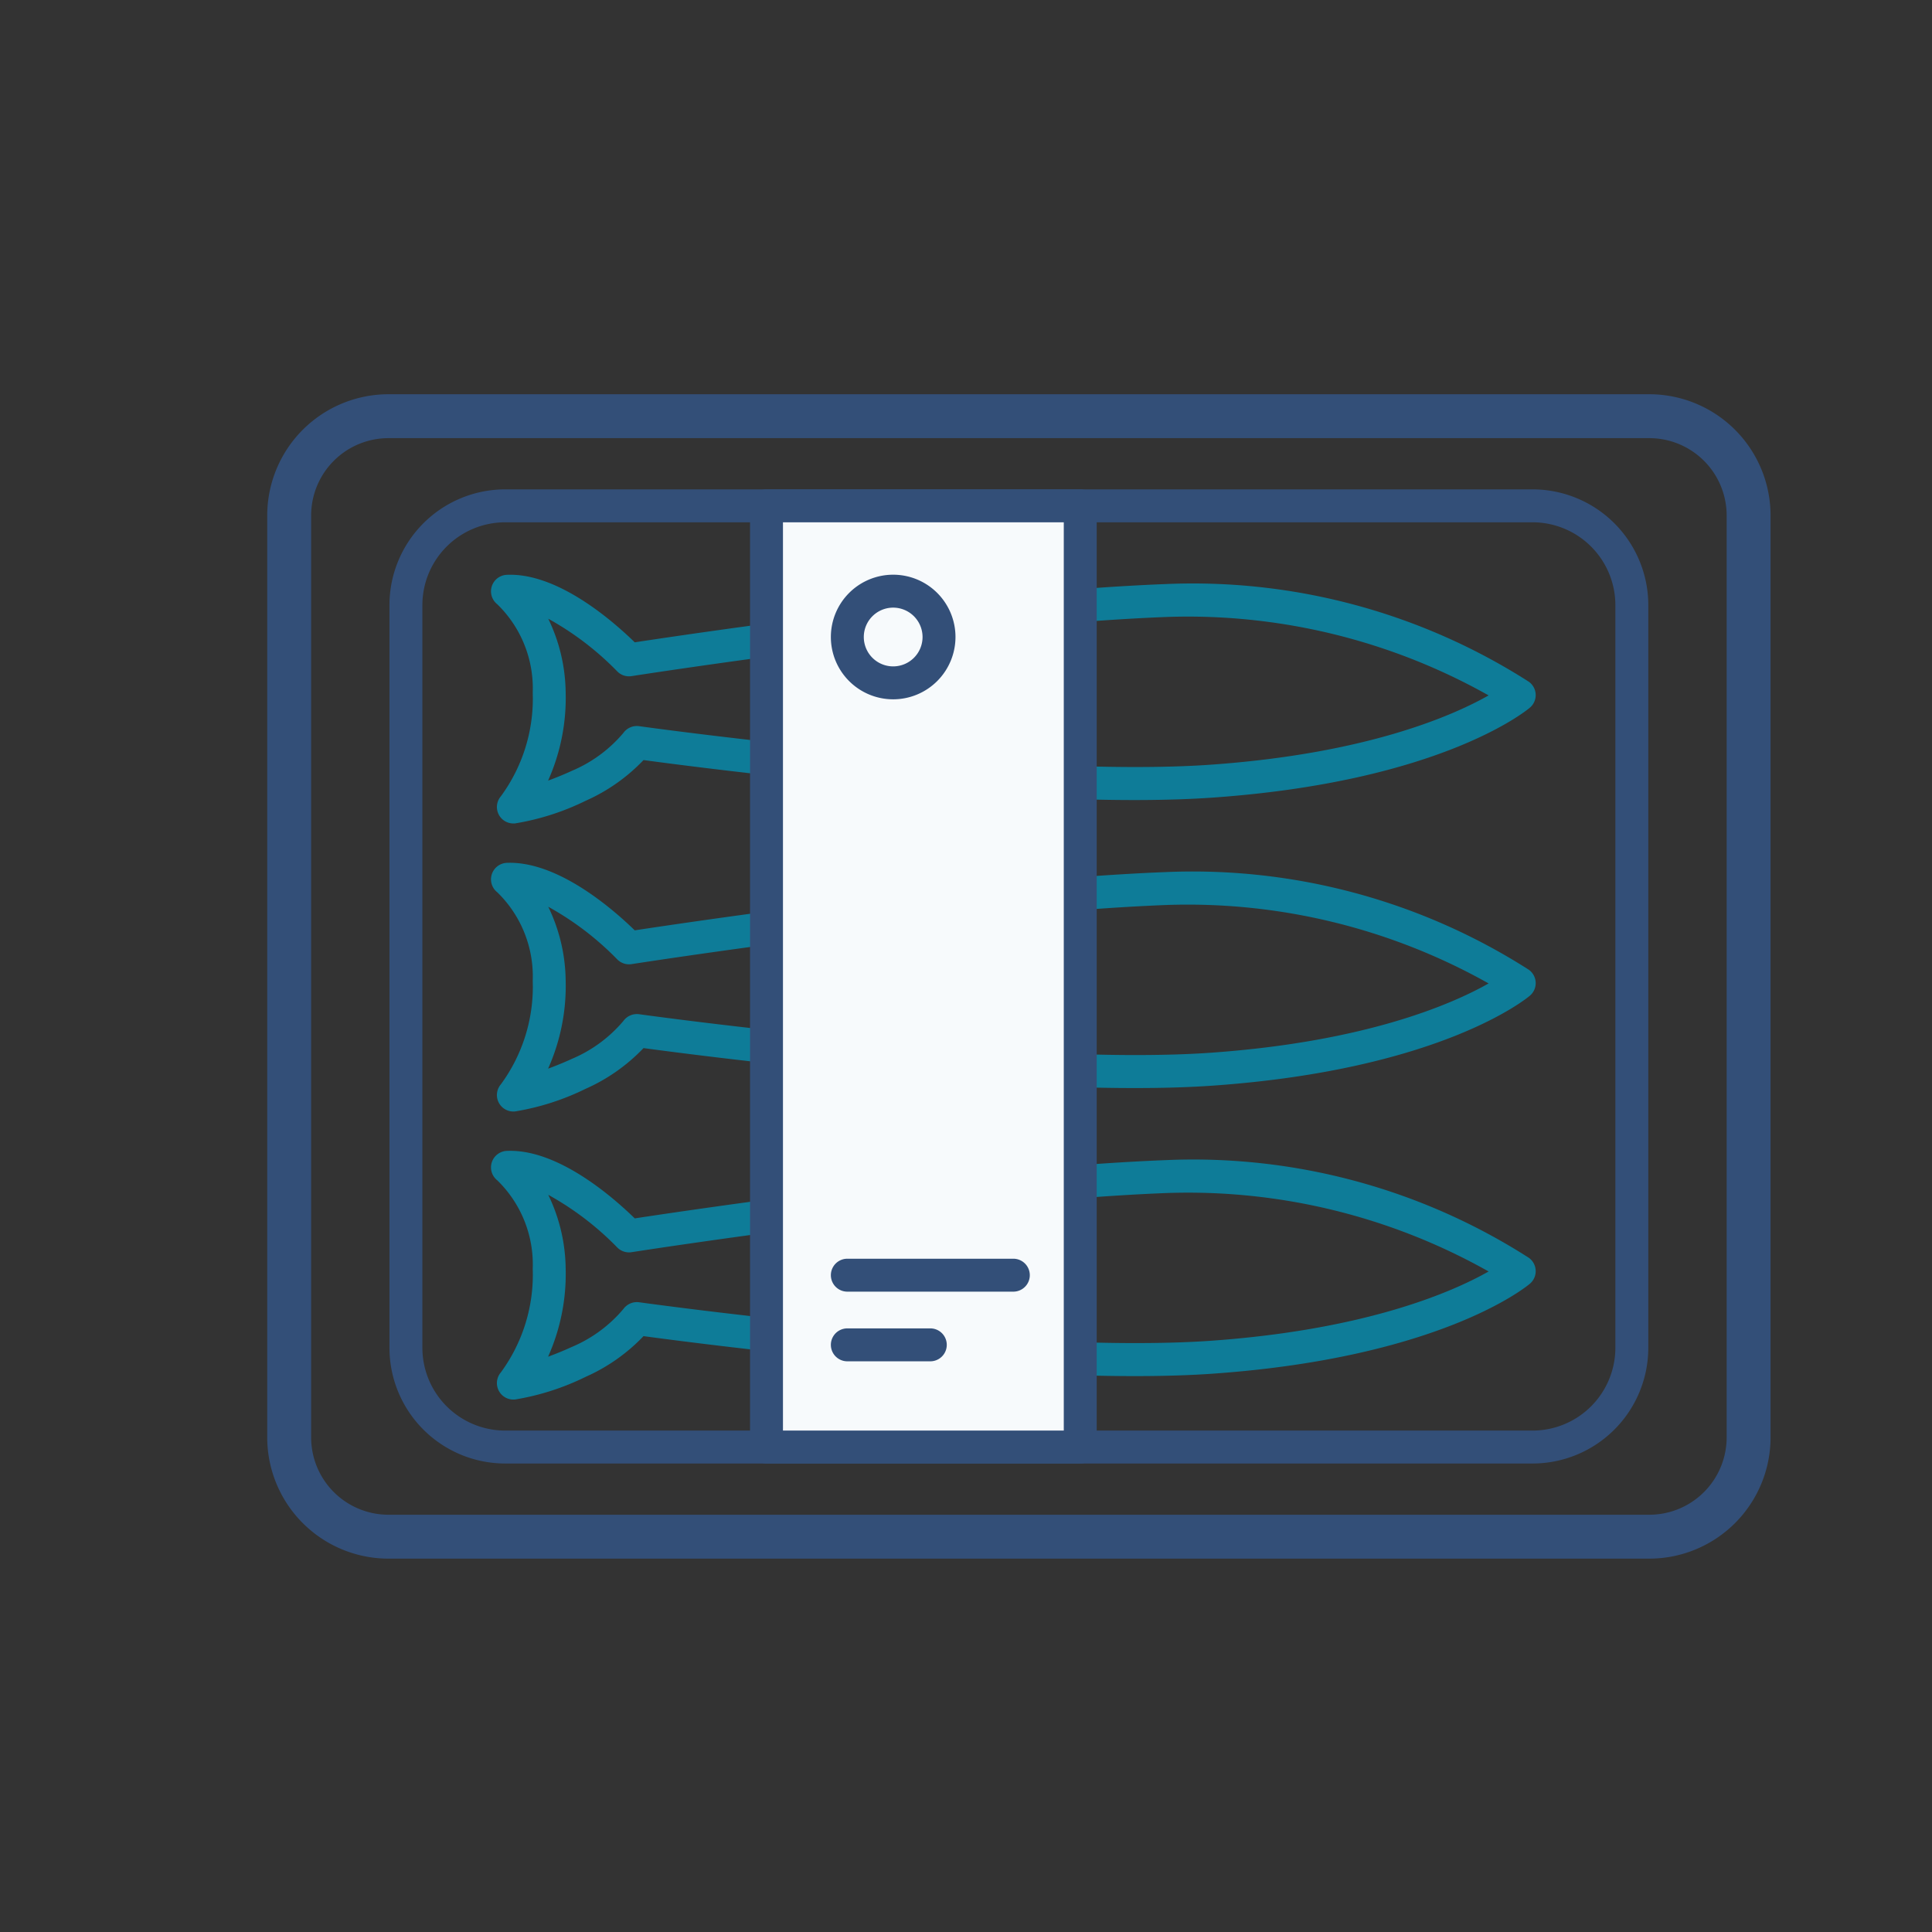 <svg id="Layer_1" data-name="Layer 1" xmlns="http://www.w3.org/2000/svg" xmlns:xlink="http://www.w3.org/1999/xlink" viewBox="0 0 88 88">
  <rect x="0" y="0" width="88" height="88" fill="#333333" stroke="none"/>
  <defs>
    <style>
      .cls-1 {
        fill: none;
      }

      .cls-2 {
        fill: #334f78;
      }

      .cls-3 {
        fill: #0e7c98;
      }

      .cls-4 {
        isolation: isolate;
      }

      .cls-5 {
        clip-path: url(#clip-path);
      }

      .cls-6 {
        clip-path: url(#clip-path-2);
      }

      .cls-7 {
        fill: #f7fafc;
      }
    </style>
    <clipPath id="clip-path">
      <rect class="cls-1" x="33.171" y="20.957" width="18" height="47"/>
    </clipPath>
    <clipPath id="clip-path-2">
      <rect class="cls-1" x="34.912" y="23.041" width="14.291" height="42.87"/>
    </clipPath>
  </defs>
  <path class="cls-2" d="M75.126,70.994H17.692a5.526,5.526,0,0,1-5.52-5.52V23.477a5.526,5.526,0,0,1,5.521-5.52H75.126a5.527,5.527,0,0,1,5.521,5.52V65.474A5.527,5.527,0,0,1,75.126,70.994ZM17.692,19.957a3.524,3.524,0,0,0-3.52,3.52V65.474a3.524,3.524,0,0,0,3.521,3.52H75.126a3.525,3.525,0,0,0,3.521-3.52V23.477a3.525,3.525,0,0,0-3.521-3.52Z"/>
  <path class="cls-2" d="M69.808,66.661H23.009a5.276,5.276,0,0,1-5.27-5.27V27.56a5.276,5.276,0,0,1,5.27-5.27H69.808a5.276,5.276,0,0,1,5.27,5.27V61.391A5.276,5.276,0,0,1,69.808,66.661ZM23.009,23.79a3.774,3.774,0,0,0-3.77,3.77V61.391a3.774,3.774,0,0,0,3.77,3.77H69.808a3.775,3.775,0,0,0,3.77-3.77V27.56a3.775,3.775,0,0,0-3.77-3.77Z"/>
  <path class="cls-3" d="M23.383,37.508a.75.75,0,0,1-.569-1.238,7.516,7.516,0,0,0,1.451-4.714,5.341,5.341,0,0,0-1.614-4.032.752.752,0,0,1,.421-1.341c2.372-.116,4.954,2.211,5.84,3.074,2.389-.364,15.51-2.317,24.162-2.653a28.407,28.407,0,0,1,16.562,4.448.75.75,0,0,1,.047,1.182c-.161.137-4.073,3.359-14.408,4.093-8.359.599-23.24-1.339-25.963-1.707a8.28,8.28,0,0,1-2.638,1.855,11.488,11.488,0,0,1-3.211,1.03A.754.754,0,0,1,23.383,37.508Zm1.589-9.326a7.888,7.888,0,0,1,.793,3.332,9.241,9.241,0,0,1-.8,4.042c.322-.118.685-.264,1.086-.447a6.241,6.241,0,0,0,2.343-1.725.758.758,0,0,1,.716-.308c.171.024,17.185,2.388,26.059,1.753,7.096-.504,11.01-2.233,12.636-3.154a27.95,27.95,0,0,0-14.672-3.573c-9.413.366-24.219,2.671-24.367,2.695a.751.751,0,0,1-.658-.223A13.454,13.454,0,0,0,24.972,28.182Z"/>
  <path class="cls-3" d="M23.383,50.628a.75.75,0,0,1-.569-1.238,7.516,7.516,0,0,0,1.451-4.715,5.342,5.342,0,0,0-1.614-4.032.752.752,0,0,1,.421-1.341c2.373-.104,4.954,2.212,5.84,3.074,2.389-.364,15.51-2.316,24.162-2.653a28.425,28.425,0,0,1,16.562,4.448.75.75,0,0,1,.047,1.182c-.161.137-4.073,3.359-14.408,4.094-8.353.594-23.24-1.339-25.963-1.708a8.279,8.279,0,0,1-2.638,1.855,11.505,11.505,0,0,1-3.211,1.03A.74.74,0,0,1,23.383,50.628Zm1.589-9.326a7.888,7.888,0,0,1,.793,3.331,9.243,9.243,0,0,1-.8,4.043c.322-.118.685-.264,1.086-.447A6.239,6.239,0,0,0,28.394,46.504a.761.761,0,0,1,.716-.308c.171.024,17.175,2.383,26.06,1.753,7.096-.504,11.009-2.234,12.635-3.155a27.967,27.967,0,0,0-14.672-3.573c-9.413.367-24.219,2.671-24.367,2.694a.757.757,0,0,1-.658-.223A13.451,13.451,0,0,0,24.972,41.302Z"/>
  <path class="cls-3" d="M23.383,63.748a.75.75,0,0,1-.569-1.238,7.522,7.522,0,0,0,1.451-4.715,5.343,5.343,0,0,0-1.614-4.032.752.752,0,0,1,.421-1.341c2.373-.115,4.954,2.211,5.84,3.074,2.389-.364,15.51-2.316,24.162-2.653a28.342,28.342,0,0,1,16.562,4.448.75.75,0,0,1,.047,1.182c-.161.137-4.073,3.359-14.408,4.094-8.353.595-23.24-1.339-25.963-1.708a8.273,8.273,0,0,1-2.638,1.855,11.495,11.495,0,0,1-3.211,1.031A.715.715,0,0,1,23.383,63.748Zm1.589-9.326a7.887,7.887,0,0,1,.793,3.331,9.242,9.242,0,0,1-.8,4.043c.322-.118.685-.264,1.086-.447a6.234,6.234,0,0,0,2.343-1.725.762.762,0,0,1,.716-.308c.171.024,17.175,2.383,26.06,1.753,7.095-.505,11.009-2.234,12.635-3.155a27.889,27.889,0,0,0-14.672-3.573c-9.413.367-24.219,2.671-24.367,2.695a.754.754,0,0,1-.658-.223A13.446,13.446,0,0,0,24.972,54.422Z"/>
  <g class="cls-4">
    <g class="cls-5">
      <g class="cls-6">
        <rect class="cls-7" x="33.912" y="22.041" width="16.291" height="44.87"/>
      </g>
      <g class="cls-5">
        <path class="cls-2" d="M49.204,66.661H34.913a.75.75,0,0,1-.75-.75v-42.87a.75.75,0,0,1,.75-.75h14.291a.75.75,0,0,1,.75.75v42.87A.75.75,0,0,1,49.204,66.661Zm-13.541-1.5h12.791v-41.37H35.663Z"/>
        <path class="cls-2" d="M40.682,31.853a2.838,2.838,0,1,1,2.839-2.838A2.841,2.841,0,0,1,40.682,31.853Zm0-4.176a1.338,1.338,0,1,0,1.339,1.338A1.34,1.34,0,0,0,40.682,27.677Z"/>
        <path class="cls-2" d="M46.156,58.833H38.595a.75.75,0,0,1,0-1.5h7.561a.75.75,0,0,1,0,1.5Z"/>
        <path class="cls-2" d="M42.374,62.006H38.595a.75.75,0,1,1,0-1.5h3.779a.75.75,0,0,1,0,1.5Z"/>
      </g>
    </g>
  </g>
  <rect class="cls-1" x="12.171" y="17.957" width="68.475" height="53.037"/>
</svg>
